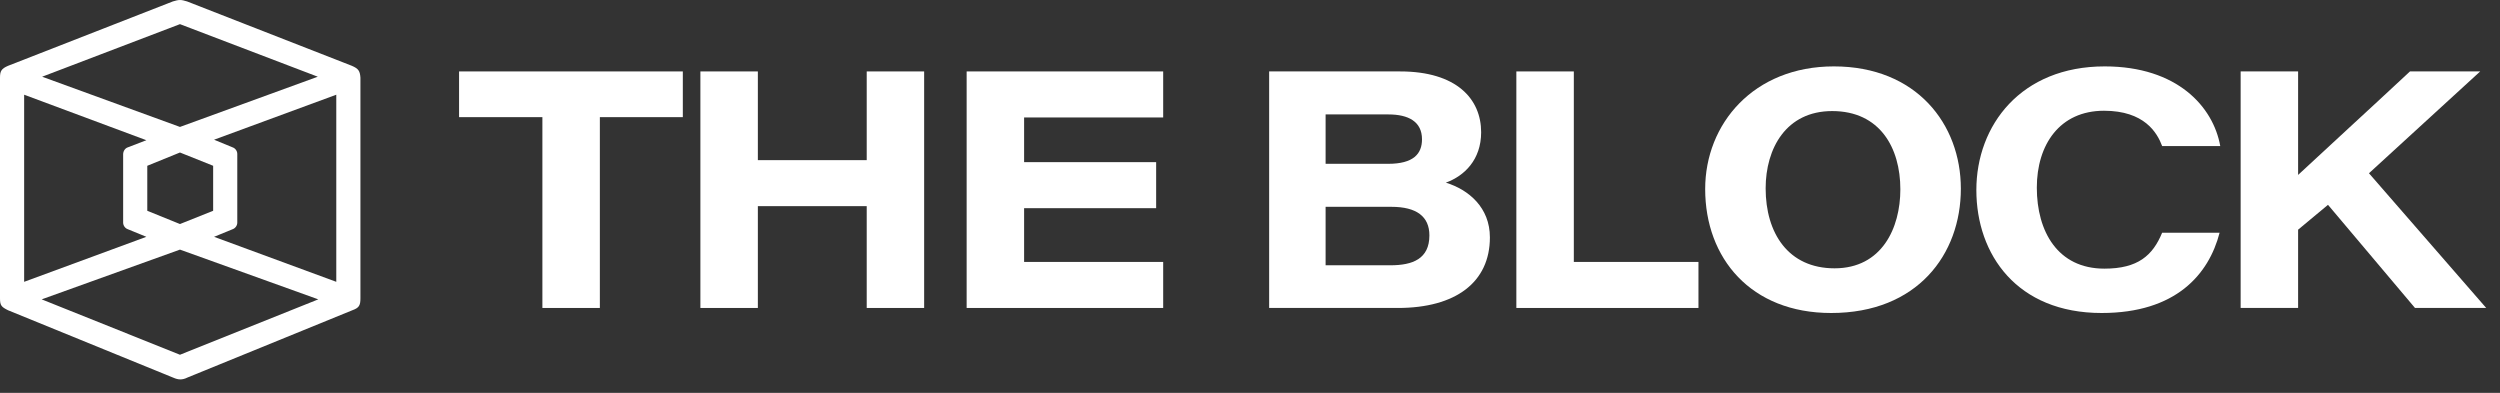 <?xml version="1.0" encoding="utf-8"?>
<svg xmlns="http://www.w3.org/2000/svg" fill="none" height="11" viewBox="0 0 70 11" width="70">
<rect x="0" y="0" width="70" height="11" fill="#333333" stroke="none"/>
<path d="M9.853 1.843L5.238 0.04C5.066 -0.013 5.013 -0.013 4.84 0.04L0.225 1.843C0.04 1.923 0 1.989 0 2.175V8.355C0 8.554 0.04 8.594 0.225 8.687L4.84 10.57C4.933 10.61 4.986 10.623 5.053 10.623C5.106 10.623 5.172 10.61 5.251 10.57L9.866 8.687C10.052 8.62 10.092 8.554 10.092 8.355V2.175C10.079 1.989 10.039 1.923 9.853 1.843ZM8.912 8.382L5.039 9.933L1.167 8.382L5.039 6.989L8.912 8.382ZM1.18 2.148L5.039 0.676L8.898 2.148L5.039 3.554L1.18 2.148ZM6.511 6.419C6.591 6.392 6.644 6.313 6.644 6.233V4.31C6.644 4.231 6.591 4.151 6.511 4.125L5.994 3.912L9.416 2.652V7.891L5.994 6.631L6.511 6.419ZM5.968 4.642V5.902L5.039 6.273L4.124 5.902V4.642L5.039 4.27L5.968 4.642ZM3.581 4.125C3.501 4.151 3.448 4.231 3.448 4.323V6.233C3.448 6.313 3.501 6.392 3.581 6.419L4.098 6.631L0.676 7.891V2.652L4.098 3.926L3.581 4.125Z" fill="white"/>
<path d="M15.187 8.623H16.796V3.28H19.119V2H12.854V3.28H15.187V8.623Z" fill="white"/>
<path d="M19.611 8.623H21.22V5.772H24.268V8.623H25.876V2H24.268V4.484H21.22V2H19.611V8.623Z" fill="white"/>
<path d="M32.372 4.54H28.675V3.289H32.569V2H27.066V8.623H32.569V7.334H28.675V5.829H32.372V4.54Z" fill="white"/>
<path d="M35.536 8.623H39.139C40.766 8.623 41.717 7.899 41.717 6.647C41.717 5.81 41.124 5.312 40.484 5.114C41.002 4.926 41.472 4.474 41.472 3.703C41.472 2.772 40.785 2 39.205 2H35.536V8.623ZM37.117 4.587V3.204H38.876C39.431 3.204 39.816 3.402 39.816 3.9C39.816 4.305 39.581 4.587 38.866 4.587H37.117ZM37.117 5.791H38.96C39.666 5.791 40.023 6.064 40.023 6.591C40.023 7.249 39.553 7.428 38.932 7.428H37.117V5.791Z" fill="white"/>
<path d="M42.458 8.623H47.557V7.334H44.067V2H42.458V8.623Z" fill="white"/>
<path d="M51.348 1.859C49.099 1.859 47.745 3.468 47.745 5.293C47.745 7.231 49.024 8.764 51.273 8.764C53.681 8.764 54.904 7.127 54.904 5.283C54.904 3.477 53.662 1.859 51.348 1.859ZM51.301 3.11C52.636 3.11 53.21 4.136 53.21 5.302C53.21 6.384 52.693 7.513 51.367 7.513C50.069 7.513 49.438 6.525 49.438 5.274C49.438 4.154 50.012 3.11 51.301 3.11Z" fill="white"/>
<path d="M60.54 6.516C60.276 7.155 59.862 7.522 58.922 7.522C57.614 7.522 57.031 6.478 57.031 5.255C57.031 4.051 57.67 3.101 58.912 3.101C60.041 3.101 60.399 3.712 60.54 4.089H62.167C61.97 2.988 60.963 1.859 58.931 1.859C56.589 1.859 55.338 3.505 55.338 5.321C55.338 7.127 56.476 8.764 58.846 8.764C60.926 8.764 61.847 7.682 62.149 6.516H60.54Z" fill="white"/>
<path d="M62.738 8.623H64.347V6.431L65.184 5.735L67.62 8.623H69.614L66.331 4.851L69.445 2H67.479C66.218 3.176 65.296 4.013 64.347 4.898V2H62.738V8.623Z" fill="white"/>
</svg>